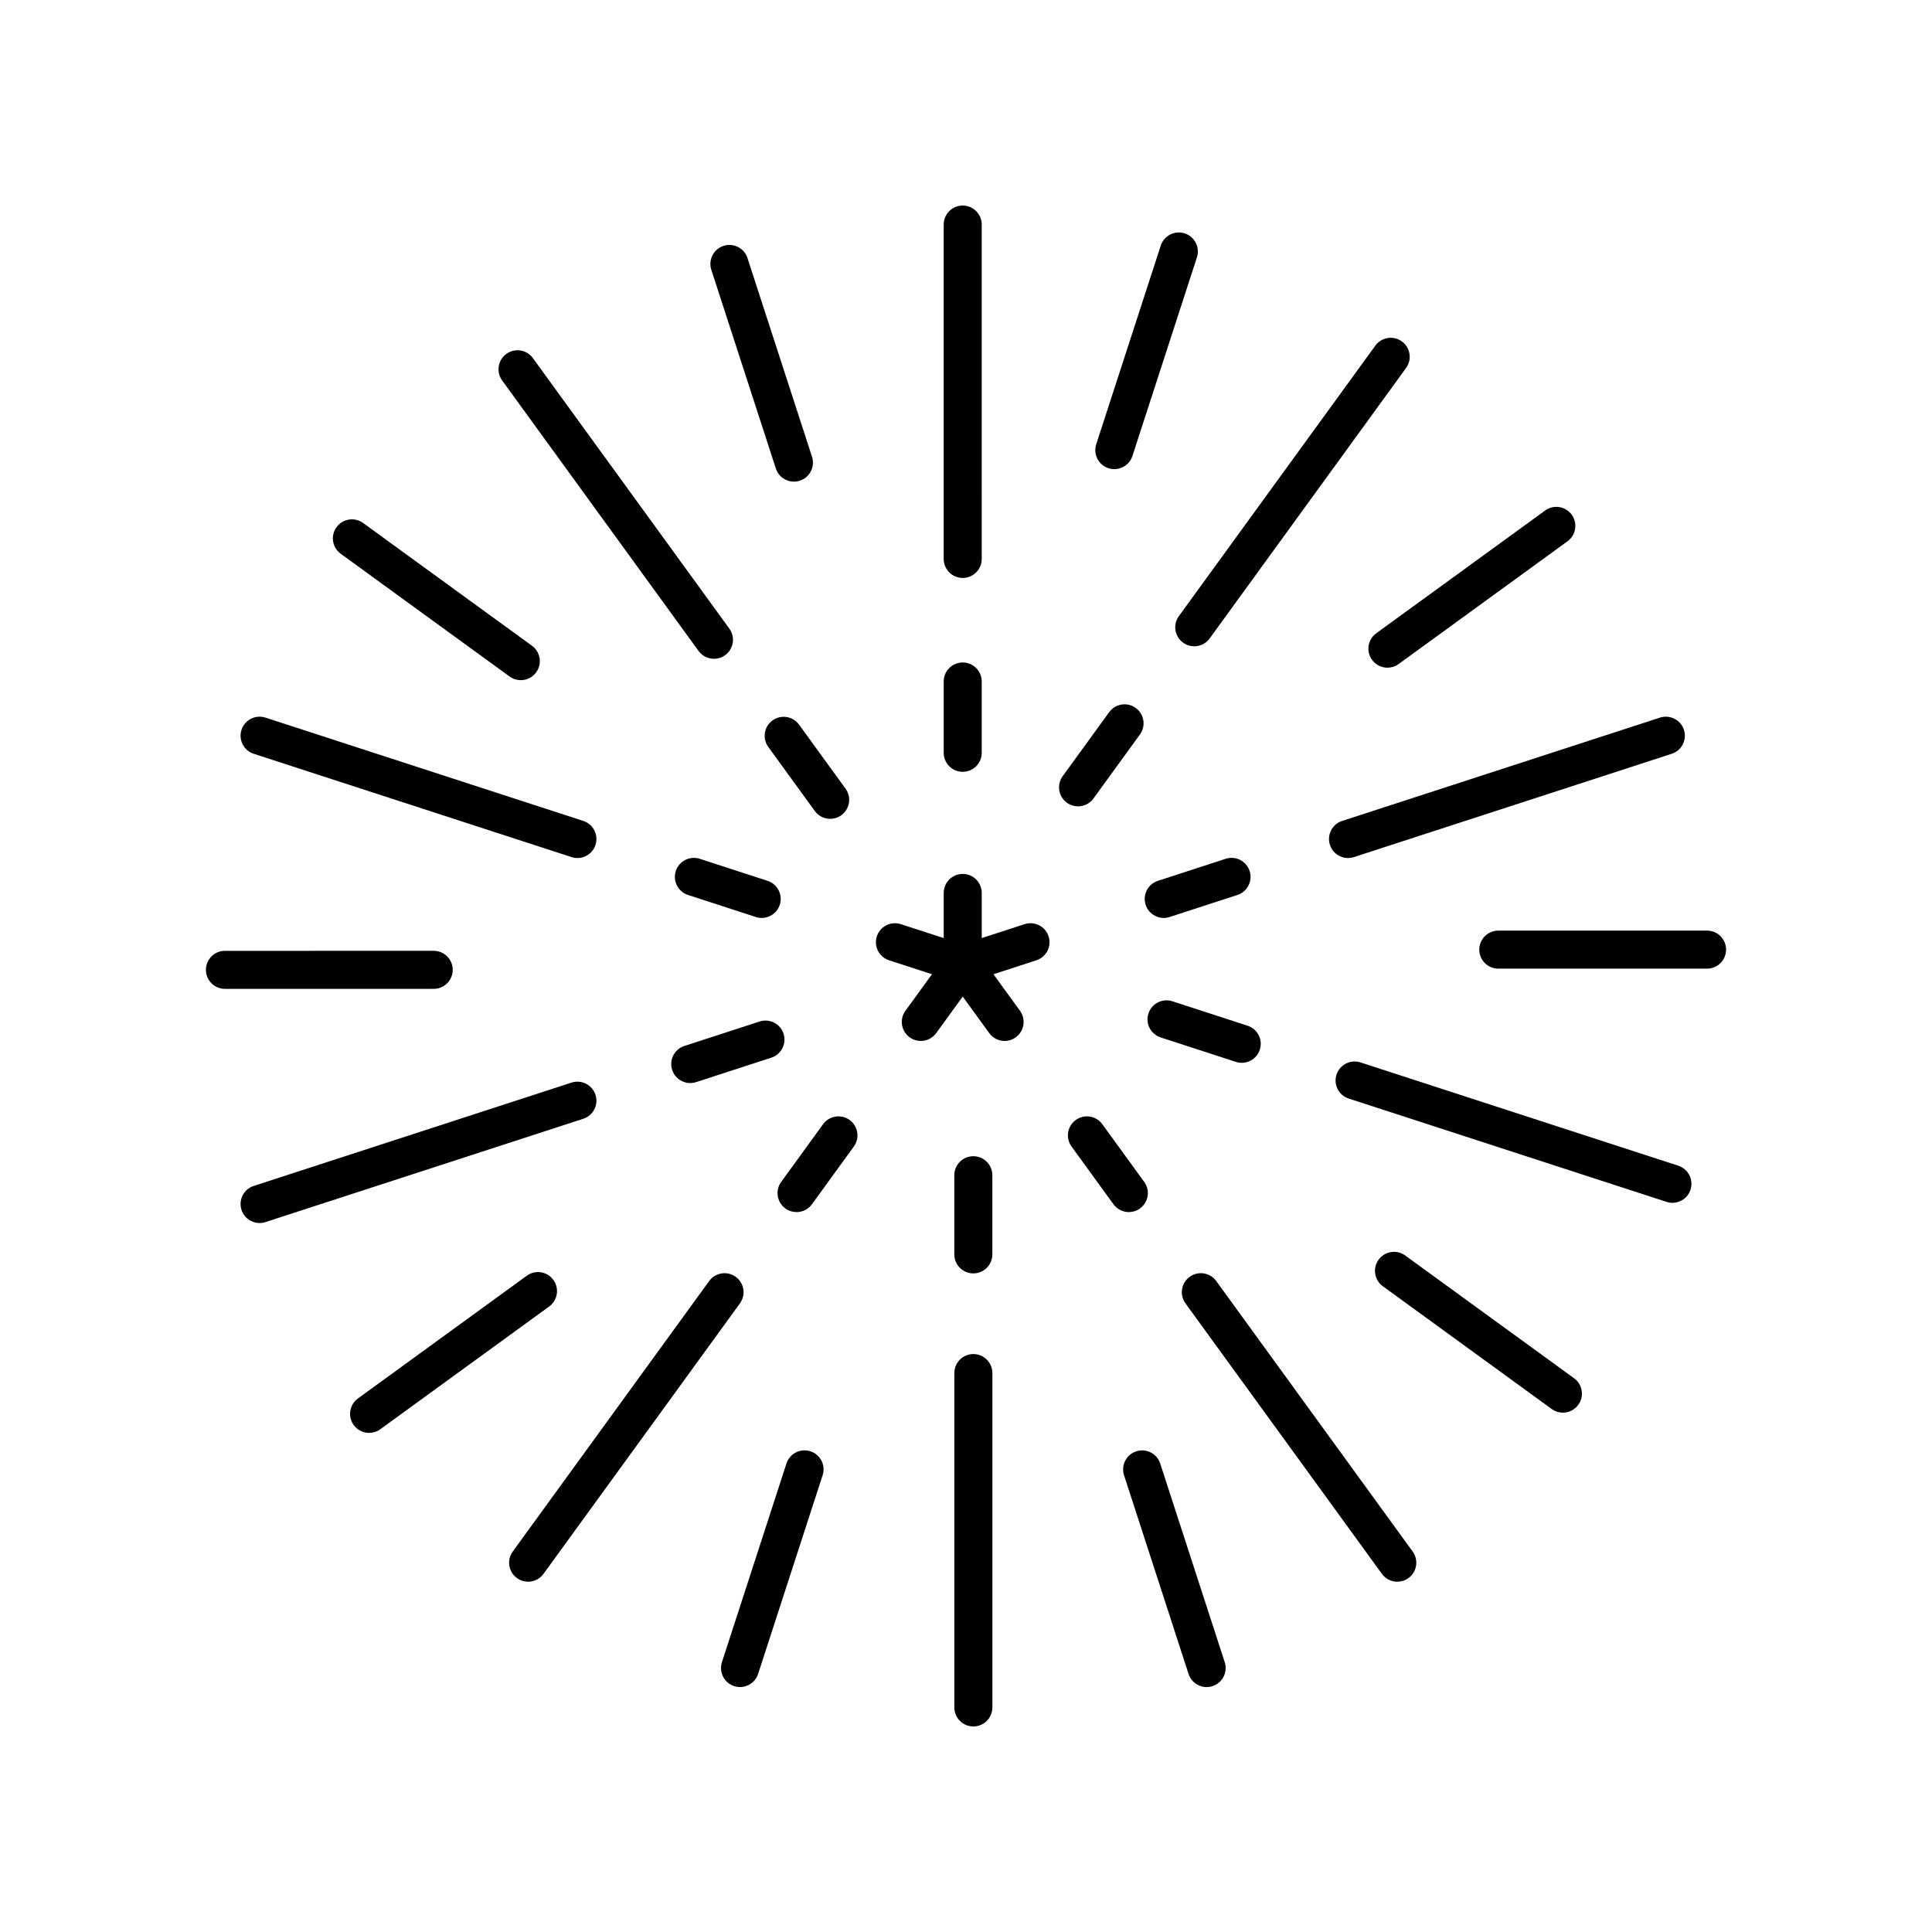 <?xml version="1.0" encoding="UTF-8"?>
<!-- Uploaded to: SVG Repo, www.svgrepo.com, Generator: SVG Repo Mixer Tools -->
<svg fill="#000000" width="800px" height="800px" version="1.1" viewBox="144 144 512 512" xmlns="http://www.w3.org/2000/svg">
 <g>
  <path d="m394.09 343.5c0 2.781 2.254 5.039 5.039 5.039 2.781 0 5.039-2.254 5.039-5.039v-18.898c0-2.781-2.254-5.039-5.039-5.039-2.781 0-5.039 2.254-5.039 5.039z"/>
  <path d="m399.13 297.16c2.781 0 5.039-2.254 5.039-5.039l-0.004-88.609c0-2.781-2.254-5.039-5.039-5.039-2.781 0-5.039 2.254-5.039 5.039v88.609c0.004 2.785 2.258 5.039 5.043 5.039z"/>
  <path d="m355.76 336.04c-1.633-2.25-4.781-2.754-7.035-1.117-2.254 1.633-2.754 4.785-1.117 7.035l12.32 16.965c0.988 1.359 2.523 2.078 4.082 2.078 1.027 0 2.062-0.312 2.953-0.961 2.254-1.633 2.754-4.785 1.117-7.035z"/>
  <path d="m278.19 237.79c-2.254 1.633-2.754 4.785-1.117 7.035l52.055 71.684c0.988 1.359 2.523 2.078 4.082 2.078 1.027 0 2.062-0.312 2.953-0.961 2.254-1.633 2.754-4.785 1.117-7.035l-52.055-71.684c-1.637-2.254-4.785-2.754-7.035-1.117z"/>
  <path d="m342.09 212.39c-0.859-2.641-3.684-4.09-6.348-3.234-2.644 0.859-4.094 3.703-3.234 6.348l17.098 52.648c0.691 2.129 2.668 3.484 4.793 3.484 0.516 0 1.039-0.082 1.559-0.25 2.644-0.859 4.094-3.703 3.234-6.348z"/>
  <path d="m233.18 283.71c-1.637 2.25-1.137 5.398 1.113 7.039l44.762 32.539c0.895 0.648 1.93 0.961 2.957 0.961 1.559 0 3.094-0.723 4.082-2.078 1.637-2.25 1.137-5.398-1.113-7.039l-44.762-32.539c-2.242-1.633-5.398-1.133-7.039 1.117z"/>
  <path d="m329.44 371.59c-2.641-0.855-5.484 0.59-6.348 3.234-0.859 2.644 0.59 5.488 3.234 6.348l17.969 5.844c0.516 0.168 1.043 0.25 1.559 0.25 2.125 0 4.098-1.352 4.793-3.484 0.859-2.644-0.59-5.488-3.234-6.348z"/>
  <path d="m208 337.41c-0.859 2.648 0.59 5.488 3.234 6.348l84.227 27.379c0.516 0.168 1.043 0.25 1.559 0.25 2.125 0 4.098-1.355 4.793-3.484 0.859-2.648-0.59-5.488-3.234-6.348l-84.227-27.379c-2.652-0.852-5.488 0.594-6.352 3.234z"/>
  <path d="m326.92 431.02c0.516 0 1.039-0.082 1.559-0.25l19.934-6.481c2.648-0.859 4.094-3.703 3.234-6.348-0.859-2.644-3.691-4.09-6.348-3.234l-19.934 6.481c-2.648 0.859-4.094 3.703-3.234 6.348 0.691 2.133 2.664 3.484 4.789 3.484z"/>
  <path d="m295.46 430.9-84.227 27.383c-2.648 0.859-4.094 3.703-3.234 6.348 0.695 2.129 2.668 3.484 4.793 3.484 0.516 0 1.039-0.082 1.559-0.25l84.227-27.383c2.648-0.859 4.094-3.703 3.234-6.348-0.863-2.644-3.695-4.086-6.352-3.234z"/>
  <path d="m198.57 401.02c0 2.781 2.254 5.039 5.039 5.039l55.328-0.004c2.781 0 5.039-2.254 5.039-5.039 0-2.781-2.254-5.039-5.039-5.039l-55.328 0.004c-2.781 0-5.039 2.254-5.039 5.039z"/>
  <path d="m290.65 483.19c-1.633-2.25-4.789-2.754-7.039-1.113l-44.762 32.535c-2.25 1.637-2.75 4.789-1.113 7.039 0.988 1.359 2.523 2.078 4.082 2.078 1.027 0 2.062-0.312 2.957-0.961l44.762-32.535c2.25-1.641 2.75-4.793 1.113-7.043z"/>
  <path d="m369.16 440.81c-2.242-1.633-5.402-1.133-7.035 1.117l-11.105 15.293c-1.637 2.25-1.137 5.402 1.117 7.035 0.895 0.648 1.93 0.961 2.953 0.961 1.559 0 3.094-0.723 4.082-2.078l11.105-15.293c1.633-2.25 1.133-5.402-1.117-7.035z"/>
  <path d="m281 562.21c0.895 0.648 1.93 0.961 2.953 0.961 1.559 0 3.094-0.723 4.082-2.078l52.055-71.684c1.637-2.25 1.137-5.402-1.117-7.035-2.246-1.637-5.398-1.133-7.035 1.117l-52.055 71.684c-1.633 2.25-1.133 5.402 1.117 7.035z"/>
  <path d="m406.98 455.45c0-2.781-2.254-5.039-5.039-5.039-2.781 0-5.039 2.254-5.039 5.039v20.973c0 2.781 2.254 5.039 5.039 5.039 2.781 0 5.039-2.254 5.039-5.039z"/>
  <path d="m401.95 502.84c-2.781 0-5.039 2.254-5.039 5.039v88.609c0 2.781 2.254 5.039 5.039 5.039 2.781 0 5.039-2.254 5.039-5.039v-88.609c0-2.781-2.258-5.039-5.039-5.039z"/>
  <path d="m352.42 531.84-17.098 52.648c-0.859 2.648 0.59 5.492 3.234 6.348 0.52 0.168 1.043 0.25 1.559 0.25 2.125 0 4.102-1.355 4.793-3.484l17.098-52.648c0.859-2.648-0.59-5.492-3.234-6.348-2.66-0.855-5.492 0.59-6.352 3.234z"/>
  <path d="m458.98 587.61c0.691 2.129 2.668 3.484 4.793 3.484 0.516 0 1.039-0.082 1.559-0.25 2.644-0.859 4.094-3.703 3.234-6.348l-17.098-52.648c-0.859-2.641-3.688-4.09-6.348-3.234-2.644 0.859-4.094 3.703-3.234 6.348z"/>
  <path d="m429.09 440.81c-2.254 1.633-2.754 4.785-1.117 7.035l11.105 15.293c0.988 1.359 2.523 2.078 4.082 2.078 1.027 0 2.062-0.312 2.953-0.961 2.254-1.633 2.754-4.785 1.117-7.035l-11.105-15.293c-1.633-2.254-4.781-2.754-7.035-1.117z"/>
  <path d="m514.3 563.17c1.027 0 2.062-0.312 2.953-0.961 2.254-1.633 2.754-4.785 1.117-7.035l-52.055-71.688c-1.637-2.25-4.785-2.754-7.035-1.117-2.254 1.633-2.754 4.785-1.117 7.035l52.055 71.684c0.988 1.363 2.523 2.082 4.082 2.082z"/>
  <path d="m473.07 425.66c2.125 0 4.098-1.355 4.793-3.484 0.859-2.648-0.59-5.488-3.234-6.348l-19.934-6.481c-2.652-0.855-5.484 0.594-6.348 3.234-0.859 2.648 0.59 5.488 3.234 6.348l19.934 6.481c0.516 0.168 1.043 0.25 1.555 0.25z"/>
  <path d="m587.21 462.76c2.125 0 4.098-1.355 4.793-3.484 0.859-2.648-0.59-5.488-3.234-6.348l-84.23-27.379c-2.648-0.852-5.484 0.59-6.348 3.234-0.859 2.648 0.59 5.488 3.234 6.348l84.23 27.379c0.516 0.168 1.043 0.25 1.555 0.25z"/>
  <path d="m558.18 518.37c1.559 0 3.094-0.723 4.082-2.078 1.637-2.25 1.137-5.398-1.113-7.039l-44.762-32.539c-2.242-1.633-5.398-1.133-7.039 1.113-1.637 2.25-1.137 5.398 1.113 7.039l44.762 32.539c0.891 0.652 1.93 0.965 2.957 0.965z"/>
  <path d="m601.43 395.66c0-2.781-2.254-5.039-5.039-5.039h-55.324c-2.781 0-5.039 2.254-5.039 5.039 0 2.781 2.254 5.039 5.039 5.039h55.324c2.781 0 5.039-2.258 5.039-5.039z"/>
  <path d="m447.61 383.78c0.695 2.129 2.668 3.484 4.793 3.484 0.516 0 1.039-0.082 1.559-0.25l17.969-5.844c2.648-0.859 4.094-3.703 3.234-6.348s-3.691-4.09-6.348-3.234l-17.969 5.844c-2.652 0.859-4.098 3.703-3.238 6.348z"/>
  <path d="m421.89 392.14c-0.859-2.641-3.699-4.086-6.348-3.234l-11.371 3.695v-11.965c0-2.781-2.254-5.039-5.039-5.039-2.781 0-5.039 2.254-5.039 5.039v11.965l-11.371-3.695c-2.648-0.852-5.488 0.594-6.348 3.234-0.859 2.648 0.59 5.488 3.234 6.348l11.375 3.695-7.031 9.684c-1.637 2.25-1.137 5.402 1.117 7.035 0.895 0.648 1.93 0.961 2.953 0.961 1.559 0 3.094-0.723 4.082-2.078l7.027-9.68 7.027 9.68c0.988 1.359 2.523 2.078 4.082 2.078 1.027 0 2.062-0.312 2.953-0.961 2.254-1.633 2.754-4.785 1.117-7.035l-7.031-9.684 11.375-3.699c2.648-0.855 4.094-3.699 3.234-6.344z"/>
  <path d="m590.26 337.41c-0.859-2.641-3.695-4.086-6.348-3.234l-84.23 27.379c-2.648 0.859-4.094 3.703-3.234 6.348 0.695 2.129 2.668 3.484 4.793 3.484 0.516 0 1.039-0.082 1.559-0.25l84.23-27.379c2.641-0.859 4.086-3.703 3.231-6.348z"/>
  <path d="m426.74 356.73c0.895 0.648 1.93 0.961 2.953 0.961 1.559 0 3.094-0.723 4.082-2.078l12.32-16.965c1.637-2.25 1.137-5.398-1.117-7.035-2.25-1.633-5.398-1.133-7.035 1.117l-12.32 16.965c-1.637 2.25-1.137 5.402 1.117 7.035z"/>
  <path d="m515.51 234.48c-2.246-1.633-5.398-1.129-7.035 1.117l-52.059 71.684c-1.637 2.25-1.137 5.398 1.117 7.035 0.895 0.648 1.93 0.961 2.953 0.961 1.559 0 3.094-0.723 4.082-2.078l52.059-71.684c1.637-2.25 1.137-5.398-1.117-7.035z"/>
  <path d="m553.48 279.29-44.762 32.535c-2.25 1.637-2.75 4.789-1.113 7.039 0.988 1.359 2.523 2.078 4.082 2.078 1.027 0 2.062-0.312 2.957-0.961l44.762-32.535c2.25-1.637 2.75-4.789 1.113-7.039-1.637-2.254-4.785-2.758-7.039-1.117z"/>
  <path d="m457.96 205.85c-2.664-0.855-5.488 0.594-6.348 3.234l-17.098 52.648c-0.859 2.648 0.59 5.492 3.234 6.348 0.52 0.168 1.043 0.25 1.559 0.25 2.125 0 4.102-1.355 4.793-3.484l17.098-52.648c0.855-2.644-0.594-5.488-3.238-6.348z"/>
 </g>
</svg>